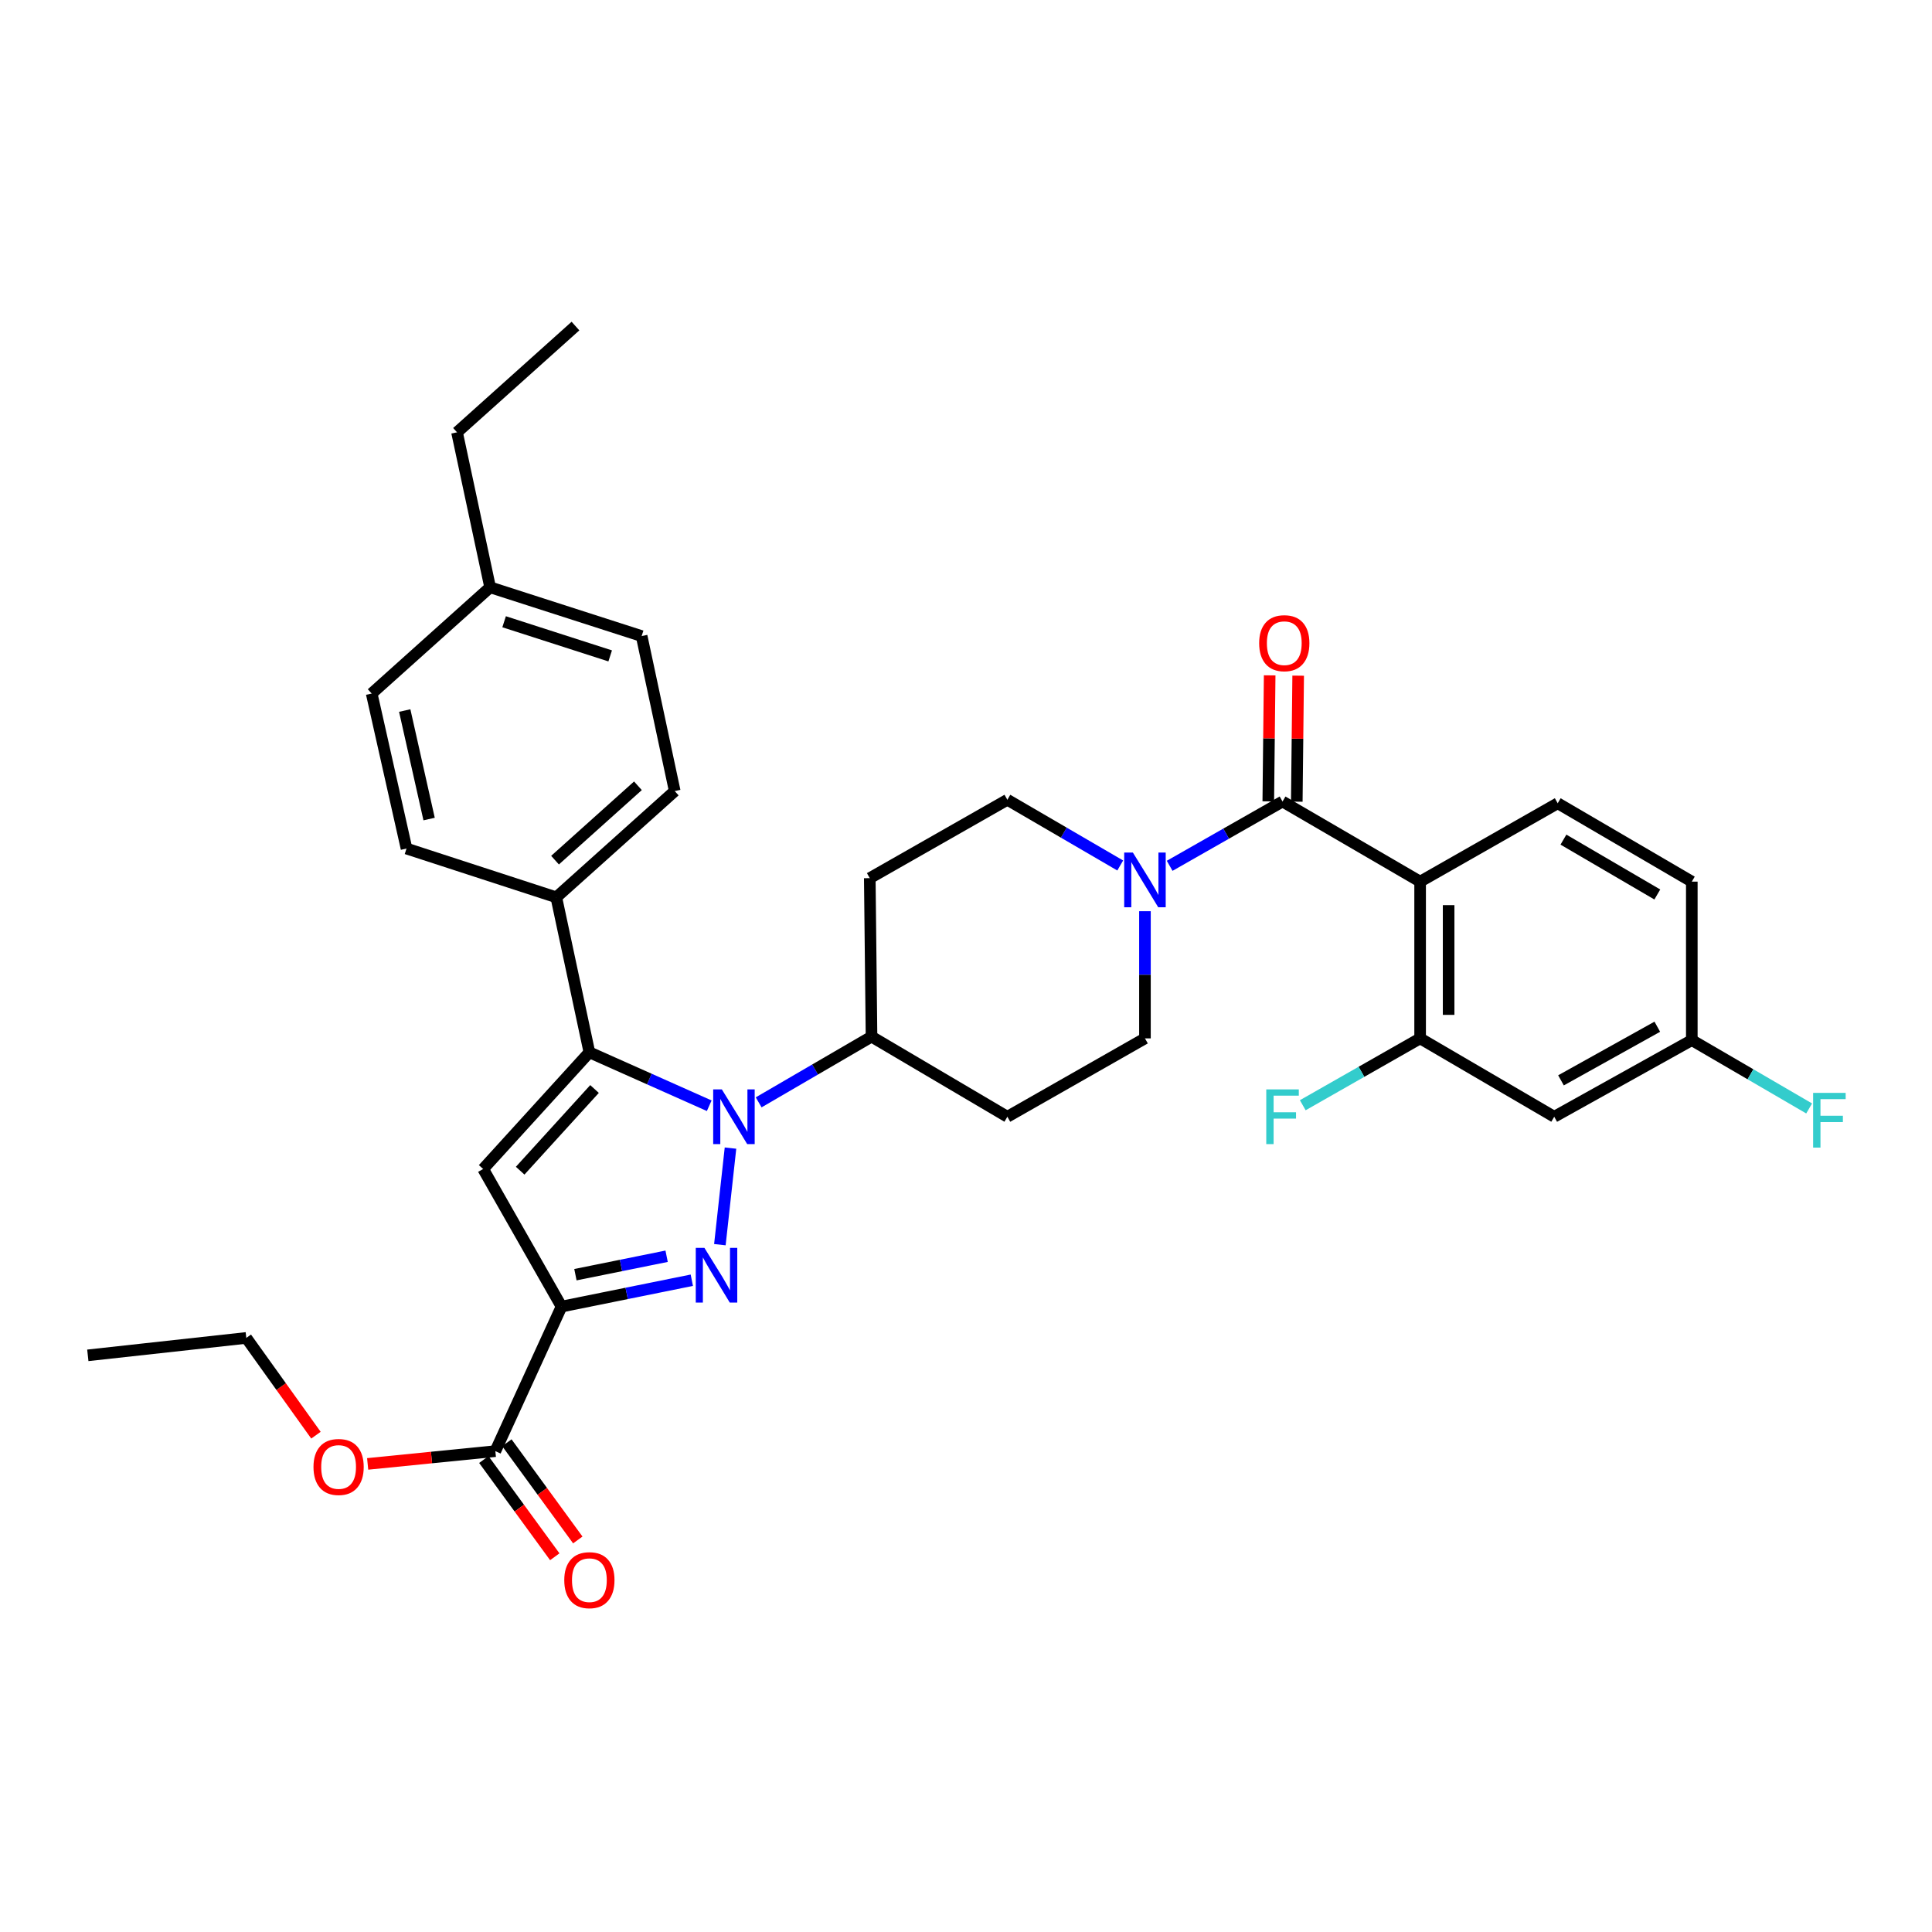 <?xml version='1.0' encoding='iso-8859-1'?>
<svg version='1.1' baseProfile='full'
              xmlns='http://www.w3.org/2000/svg'
                      xmlns:rdkit='http://www.rdkit.org/xml'
                      xmlns:xlink='http://www.w3.org/1999/xlink'
                  xml:space='preserve'
width='1000px' height='1000px' viewBox='0 0 1000 1000'>
<!-- END OF HEADER -->
<rect style='opacity:1.0;fill:#FFFFFF;stroke:none' width='1000' height='1000' x='0' y='0'> </rect>
<path class='bond-0' d='M 663.839,414.864 L 634.626,431.505' style='fill:none;fill-rule:evenodd;stroke:#000000;stroke-width:6px;stroke-linecap:butt;stroke-linejoin:miter;stroke-opacity:1' />
<path class='bond-0' d='M 634.626,431.505 L 605.414,448.145' style='fill:none;fill-rule:evenodd;stroke:#0000FF;stroke-width:6px;stroke-linecap:butt;stroke-linejoin:miter;stroke-opacity:1' />
<path class='bond-1' d='M 671.216,414.945 L 671.574,382.334' style='fill:none;fill-rule:evenodd;stroke:#000000;stroke-width:6px;stroke-linecap:butt;stroke-linejoin:miter;stroke-opacity:1' />
<path class='bond-1' d='M 671.574,382.334 L 671.932,349.723' style='fill:none;fill-rule:evenodd;stroke:#FF0000;stroke-width:6px;stroke-linecap:butt;stroke-linejoin:miter;stroke-opacity:1' />
<path class='bond-1' d='M 656.462,414.783 L 656.821,382.172' style='fill:none;fill-rule:evenodd;stroke:#000000;stroke-width:6px;stroke-linecap:butt;stroke-linejoin:miter;stroke-opacity:1' />
<path class='bond-1' d='M 656.821,382.172 L 657.179,349.56' style='fill:none;fill-rule:evenodd;stroke:#FF0000;stroke-width:6px;stroke-linecap:butt;stroke-linejoin:miter;stroke-opacity:1' />
<path class='bond-2' d='M 663.839,414.864 L 735.053,456.332' style='fill:none;fill-rule:evenodd;stroke:#000000;stroke-width:6px;stroke-linecap:butt;stroke-linejoin:miter;stroke-opacity:1' />
<path class='bond-3' d='M 579.825,447.977 L 550.618,430.97' style='fill:none;fill-rule:evenodd;stroke:#0000FF;stroke-width:6px;stroke-linecap:butt;stroke-linejoin:miter;stroke-opacity:1' />
<path class='bond-3' d='M 550.618,430.97 L 521.411,413.963' style='fill:none;fill-rule:evenodd;stroke:#000000;stroke-width:6px;stroke-linecap:butt;stroke-linejoin:miter;stroke-opacity:1' />
<path class='bond-4' d='M 592.625,471.641 L 592.625,504.553' style='fill:none;fill-rule:evenodd;stroke:#0000FF;stroke-width:6px;stroke-linecap:butt;stroke-linejoin:miter;stroke-opacity:1' />
<path class='bond-4' d='M 592.625,504.553 L 592.625,537.464' style='fill:none;fill-rule:evenodd;stroke:#000000;stroke-width:6px;stroke-linecap:butt;stroke-linejoin:miter;stroke-opacity:1' />
<path class='bond-5' d='M 378.101,594.253 L 372.607,644.241' style='fill:none;fill-rule:evenodd;stroke:#0000FF;stroke-width:6px;stroke-linecap:butt;stroke-linejoin:miter;stroke-opacity:1' />
<path class='bond-6' d='M 367.097,572.33 L 336.08,558.503' style='fill:none;fill-rule:evenodd;stroke:#0000FF;stroke-width:6px;stroke-linecap:butt;stroke-linejoin:miter;stroke-opacity:1' />
<path class='bond-6' d='M 336.08,558.503 L 305.064,544.677' style='fill:none;fill-rule:evenodd;stroke:#000000;stroke-width:6px;stroke-linecap:butt;stroke-linejoin:miter;stroke-opacity:1' />
<path class='bond-7' d='M 392.685,570.577 L 421.892,553.569' style='fill:none;fill-rule:evenodd;stroke:#0000FF;stroke-width:6px;stroke-linecap:butt;stroke-linejoin:miter;stroke-opacity:1' />
<path class='bond-7' d='M 421.892,553.569 L 451.099,536.562' style='fill:none;fill-rule:evenodd;stroke:#000000;stroke-width:6px;stroke-linecap:butt;stroke-linejoin:miter;stroke-opacity:1' />
<path class='bond-8' d='M 290.646,676.285 L 324.364,669.464' style='fill:none;fill-rule:evenodd;stroke:#000000;stroke-width:6px;stroke-linecap:butt;stroke-linejoin:miter;stroke-opacity:1' />
<path class='bond-8' d='M 324.364,669.464 L 358.082,662.642' style='fill:none;fill-rule:evenodd;stroke:#0000FF;stroke-width:6px;stroke-linecap:butt;stroke-linejoin:miter;stroke-opacity:1' />
<path class='bond-8' d='M 297.836,659.778 L 321.438,655.003' style='fill:none;fill-rule:evenodd;stroke:#000000;stroke-width:6px;stroke-linecap:butt;stroke-linejoin:miter;stroke-opacity:1' />
<path class='bond-8' d='M 321.438,655.003 L 345.041,650.228' style='fill:none;fill-rule:evenodd;stroke:#0000FF;stroke-width:6px;stroke-linecap:butt;stroke-linejoin:miter;stroke-opacity:1' />
<path class='bond-9' d='M 290.646,676.285 L 250.08,605.071' style='fill:none;fill-rule:evenodd;stroke:#000000;stroke-width:6px;stroke-linecap:butt;stroke-linejoin:miter;stroke-opacity:1' />
<path class='bond-10' d='M 290.646,676.285 L 256.391,751.106' style='fill:none;fill-rule:evenodd;stroke:#000000;stroke-width:6px;stroke-linecap:butt;stroke-linejoin:miter;stroke-opacity:1' />
<path class='bond-11' d='M 305.064,544.677 L 250.08,605.071' style='fill:none;fill-rule:evenodd;stroke:#000000;stroke-width:6px;stroke-linecap:butt;stroke-linejoin:miter;stroke-opacity:1' />
<path class='bond-11' d='M 307.727,563.669 L 269.238,605.945' style='fill:none;fill-rule:evenodd;stroke:#000000;stroke-width:6px;stroke-linecap:butt;stroke-linejoin:miter;stroke-opacity:1' />
<path class='bond-12' d='M 305.064,544.677 L 287.941,464.447' style='fill:none;fill-rule:evenodd;stroke:#000000;stroke-width:6px;stroke-linecap:butt;stroke-linejoin:miter;stroke-opacity:1' />
<path class='bond-13' d='M 451.099,536.562 L 521.411,578.03' style='fill:none;fill-rule:evenodd;stroke:#000000;stroke-width:6px;stroke-linecap:butt;stroke-linejoin:miter;stroke-opacity:1' />
<path class='bond-14' d='M 451.099,536.562 L 450.197,454.529' style='fill:none;fill-rule:evenodd;stroke:#000000;stroke-width:6px;stroke-linecap:butt;stroke-linejoin:miter;stroke-opacity:1' />
<path class='bond-15' d='M 287.941,464.447 L 349.237,409.454' style='fill:none;fill-rule:evenodd;stroke:#000000;stroke-width:6px;stroke-linecap:butt;stroke-linejoin:miter;stroke-opacity:1' />
<path class='bond-15' d='M 287.283,445.216 L 330.19,406.721' style='fill:none;fill-rule:evenodd;stroke:#000000;stroke-width:6px;stroke-linecap:butt;stroke-linejoin:miter;stroke-opacity:1' />
<path class='bond-16' d='M 287.941,464.447 L 210.416,439.209' style='fill:none;fill-rule:evenodd;stroke:#000000;stroke-width:6px;stroke-linecap:butt;stroke-linejoin:miter;stroke-opacity:1' />
<path class='bond-17' d='M 256.391,751.106 L 223.345,754.411' style='fill:none;fill-rule:evenodd;stroke:#000000;stroke-width:6px;stroke-linecap:butt;stroke-linejoin:miter;stroke-opacity:1' />
<path class='bond-17' d='M 223.345,754.411 L 190.298,757.717' style='fill:none;fill-rule:evenodd;stroke:#FF0000;stroke-width:6px;stroke-linecap:butt;stroke-linejoin:miter;stroke-opacity:1' />
<path class='bond-18' d='M 250.432,755.454 L 268.791,780.615' style='fill:none;fill-rule:evenodd;stroke:#000000;stroke-width:6px;stroke-linecap:butt;stroke-linejoin:miter;stroke-opacity:1' />
<path class='bond-18' d='M 268.791,780.615 L 287.15,805.776' style='fill:none;fill-rule:evenodd;stroke:#FF0000;stroke-width:6px;stroke-linecap:butt;stroke-linejoin:miter;stroke-opacity:1' />
<path class='bond-18' d='M 262.351,746.758 L 280.71,771.918' style='fill:none;fill-rule:evenodd;stroke:#000000;stroke-width:6px;stroke-linecap:butt;stroke-linejoin:miter;stroke-opacity:1' />
<path class='bond-18' d='M 280.71,771.918 L 299.068,797.079' style='fill:none;fill-rule:evenodd;stroke:#FF0000;stroke-width:6px;stroke-linecap:butt;stroke-linejoin:miter;stroke-opacity:1' />
<path class='bond-19' d='M 163.534,742.849 L 145.507,717.678' style='fill:none;fill-rule:evenodd;stroke:#FF0000;stroke-width:6px;stroke-linecap:butt;stroke-linejoin:miter;stroke-opacity:1' />
<path class='bond-19' d='M 145.507,717.678 L 127.48,692.507' style='fill:none;fill-rule:evenodd;stroke:#000000;stroke-width:6px;stroke-linecap:butt;stroke-linejoin:miter;stroke-opacity:1' />
<path class='bond-20' d='M 127.48,692.507 L 45.455,701.523' style='fill:none;fill-rule:evenodd;stroke:#000000;stroke-width:6px;stroke-linecap:butt;stroke-linejoin:miter;stroke-opacity:1' />
<path class='bond-21' d='M 349.237,409.454 L 332.114,329.232' style='fill:none;fill-rule:evenodd;stroke:#000000;stroke-width:6px;stroke-linecap:butt;stroke-linejoin:miter;stroke-opacity:1' />
<path class='bond-22' d='M 332.114,329.232 L 253.687,303.986' style='fill:none;fill-rule:evenodd;stroke:#000000;stroke-width:6px;stroke-linecap:butt;stroke-linejoin:miter;stroke-opacity:1' />
<path class='bond-22' d='M 315.829,339.49 L 260.93,321.817' style='fill:none;fill-rule:evenodd;stroke:#000000;stroke-width:6px;stroke-linecap:butt;stroke-linejoin:miter;stroke-opacity:1' />
<path class='bond-23' d='M 253.687,303.986 L 192.383,358.978' style='fill:none;fill-rule:evenodd;stroke:#000000;stroke-width:6px;stroke-linecap:butt;stroke-linejoin:miter;stroke-opacity:1' />
<path class='bond-24' d='M 253.687,303.986 L 236.555,223.764' style='fill:none;fill-rule:evenodd;stroke:#000000;stroke-width:6px;stroke-linecap:butt;stroke-linejoin:miter;stroke-opacity:1' />
<path class='bond-25' d='M 192.383,358.978 L 210.416,439.209' style='fill:none;fill-rule:evenodd;stroke:#000000;stroke-width:6px;stroke-linecap:butt;stroke-linejoin:miter;stroke-opacity:1' />
<path class='bond-25' d='M 209.483,367.777 L 222.106,423.939' style='fill:none;fill-rule:evenodd;stroke:#000000;stroke-width:6px;stroke-linecap:butt;stroke-linejoin:miter;stroke-opacity:1' />
<path class='bond-26' d='M 521.411,578.03 L 592.625,537.464' style='fill:none;fill-rule:evenodd;stroke:#000000;stroke-width:6px;stroke-linecap:butt;stroke-linejoin:miter;stroke-opacity:1' />
<path class='bond-27' d='M 521.411,413.963 L 450.197,454.529' style='fill:none;fill-rule:evenodd;stroke:#000000;stroke-width:6px;stroke-linecap:butt;stroke-linejoin:miter;stroke-opacity:1' />
<path class='bond-28' d='M 236.555,223.764 L 297.859,168.771' style='fill:none;fill-rule:evenodd;stroke:#000000;stroke-width:6px;stroke-linecap:butt;stroke-linejoin:miter;stroke-opacity:1' />
<path class='bond-29' d='M 735.053,456.332 L 735.053,537.464' style='fill:none;fill-rule:evenodd;stroke:#000000;stroke-width:6px;stroke-linecap:butt;stroke-linejoin:miter;stroke-opacity:1' />
<path class='bond-29' d='M 749.807,468.502 L 749.807,525.294' style='fill:none;fill-rule:evenodd;stroke:#000000;stroke-width:6px;stroke-linecap:butt;stroke-linejoin:miter;stroke-opacity:1' />
<path class='bond-30' d='M 735.053,456.332 L 806.267,415.766' style='fill:none;fill-rule:evenodd;stroke:#000000;stroke-width:6px;stroke-linecap:butt;stroke-linejoin:miter;stroke-opacity:1' />
<path class='bond-31' d='M 735.053,537.464 L 804.464,578.03' style='fill:none;fill-rule:evenodd;stroke:#000000;stroke-width:6px;stroke-linecap:butt;stroke-linejoin:miter;stroke-opacity:1' />
<path class='bond-32' d='M 735.053,537.464 L 704.68,554.765' style='fill:none;fill-rule:evenodd;stroke:#000000;stroke-width:6px;stroke-linecap:butt;stroke-linejoin:miter;stroke-opacity:1' />
<path class='bond-32' d='M 704.68,554.765 L 674.308,572.067' style='fill:none;fill-rule:evenodd;stroke:#33CCCC;stroke-width:6px;stroke-linecap:butt;stroke-linejoin:miter;stroke-opacity:1' />
<path class='bond-33' d='M 806.267,415.766 L 875.677,456.332' style='fill:none;fill-rule:evenodd;stroke:#000000;stroke-width:6px;stroke-linecap:butt;stroke-linejoin:miter;stroke-opacity:1' />
<path class='bond-33' d='M 809.234,434.589 L 857.821,462.985' style='fill:none;fill-rule:evenodd;stroke:#000000;stroke-width:6px;stroke-linecap:butt;stroke-linejoin:miter;stroke-opacity:1' />
<path class='bond-34' d='M 804.464,578.03 L 875.677,538.366' style='fill:none;fill-rule:evenodd;stroke:#000000;stroke-width:6px;stroke-linecap:butt;stroke-linejoin:miter;stroke-opacity:1' />
<path class='bond-34' d='M 807.966,559.191 L 857.816,531.426' style='fill:none;fill-rule:evenodd;stroke:#000000;stroke-width:6px;stroke-linecap:butt;stroke-linejoin:miter;stroke-opacity:1' />
<path class='bond-35' d='M 875.677,456.332 L 875.677,538.366' style='fill:none;fill-rule:evenodd;stroke:#000000;stroke-width:6px;stroke-linecap:butt;stroke-linejoin:miter;stroke-opacity:1' />
<path class='bond-36' d='M 875.677,538.366 L 906.044,556.048' style='fill:none;fill-rule:evenodd;stroke:#000000;stroke-width:6px;stroke-linecap:butt;stroke-linejoin:miter;stroke-opacity:1' />
<path class='bond-36' d='M 906.044,556.048 L 936.411,573.731' style='fill:none;fill-rule:evenodd;stroke:#33CCCC;stroke-width:6px;stroke-linecap:butt;stroke-linejoin:miter;stroke-opacity:1' />
<path  class='atom-1' d='M 586.365 441.27
L 595.645 456.27
Q 596.565 457.75, 598.045 460.43
Q 599.525 463.11, 599.605 463.27
L 599.605 441.27
L 603.365 441.27
L 603.365 469.59
L 599.485 469.59
L 589.525 453.19
Q 588.365 451.27, 587.125 449.07
Q 585.925 446.87, 585.565 446.19
L 585.565 469.59
L 581.885 469.59
L 581.885 441.27
L 586.365 441.27
' fill='#0000FF'/>
<path  class='atom-2' d='M 651.741 332.91
Q 651.741 326.11, 655.101 322.31
Q 658.461 318.51, 664.741 318.51
Q 671.021 318.51, 674.381 322.31
Q 677.741 326.11, 677.741 332.91
Q 677.741 339.79, 674.341 343.71
Q 670.941 347.59, 664.741 347.59
Q 658.501 347.59, 655.101 343.71
Q 651.741 339.83, 651.741 332.91
M 664.741 344.39
Q 669.061 344.39, 671.381 341.51
Q 673.741 338.59, 673.741 332.91
Q 673.741 327.35, 671.381 324.55
Q 669.061 321.71, 664.741 321.71
Q 660.421 321.71, 658.061 324.51
Q 655.741 327.31, 655.741 332.91
Q 655.741 338.63, 658.061 341.51
Q 660.421 344.39, 664.741 344.39
' fill='#FF0000'/>
<path  class='atom-3' d='M 373.625 563.87
L 382.905 578.87
Q 383.825 580.35, 385.305 583.03
Q 386.785 585.71, 386.865 585.87
L 386.865 563.87
L 390.625 563.87
L 390.625 592.19
L 386.745 592.19
L 376.785 575.79
Q 375.625 573.87, 374.385 571.67
Q 373.185 569.47, 372.825 568.79
L 372.825 592.19
L 369.145 592.19
L 369.145 563.87
L 373.625 563.87
' fill='#0000FF'/>
<path  class='atom-5' d='M 364.608 645.896
L 373.888 660.896
Q 374.808 662.376, 376.288 665.056
Q 377.768 667.736, 377.848 667.896
L 377.848 645.896
L 381.608 645.896
L 381.608 674.216
L 377.728 674.216
L 367.768 657.816
Q 366.608 655.896, 365.368 653.696
Q 364.168 651.496, 363.808 650.816
L 363.808 674.216
L 360.128 674.216
L 360.128 645.896
L 364.608 645.896
' fill='#0000FF'/>
<path  class='atom-11' d='M 162.259 759.301
Q 162.259 752.501, 165.619 748.701
Q 168.979 744.901, 175.259 744.901
Q 181.539 744.901, 184.899 748.701
Q 188.259 752.501, 188.259 759.301
Q 188.259 766.181, 184.859 770.101
Q 181.459 773.981, 175.259 773.981
Q 169.019 773.981, 165.619 770.101
Q 162.259 766.221, 162.259 759.301
M 175.259 770.781
Q 179.579 770.781, 181.899 767.901
Q 184.259 764.981, 184.259 759.301
Q 184.259 753.741, 181.899 750.941
Q 179.579 748.101, 175.259 748.101
Q 170.939 748.101, 168.579 750.901
Q 166.259 753.701, 166.259 759.301
Q 166.259 765.021, 168.579 767.901
Q 170.939 770.781, 175.259 770.781
' fill='#FF0000'/>
<path  class='atom-12' d='M 292.064 817.892
Q 292.064 811.092, 295.424 807.292
Q 298.784 803.492, 305.064 803.492
Q 311.344 803.492, 314.704 807.292
Q 318.064 811.092, 318.064 817.892
Q 318.064 824.772, 314.664 828.692
Q 311.264 832.572, 305.064 832.572
Q 298.824 832.572, 295.424 828.692
Q 292.064 824.812, 292.064 817.892
M 305.064 829.372
Q 309.384 829.372, 311.704 826.492
Q 314.064 823.572, 314.064 817.892
Q 314.064 812.332, 311.704 809.532
Q 309.384 806.692, 305.064 806.692
Q 300.744 806.692, 298.384 809.492
Q 296.064 812.292, 296.064 817.892
Q 296.064 823.612, 298.384 826.492
Q 300.744 829.372, 305.064 829.372
' fill='#FF0000'/>
<path  class='atom-30' d='M 655.419 563.87
L 672.259 563.87
L 672.259 567.11
L 659.219 567.11
L 659.219 575.71
L 670.819 575.71
L 670.819 578.99
L 659.219 578.99
L 659.219 592.19
L 655.419 592.19
L 655.419 563.87
' fill='#33CCCC'/>
<path  class='atom-33' d='M 938.471 565.673
L 955.311 565.673
L 955.311 568.913
L 942.271 568.913
L 942.271 577.513
L 953.871 577.513
L 953.871 580.793
L 942.271 580.793
L 942.271 593.993
L 938.471 593.993
L 938.471 565.673
' fill='#33CCCC'/>
</svg>
